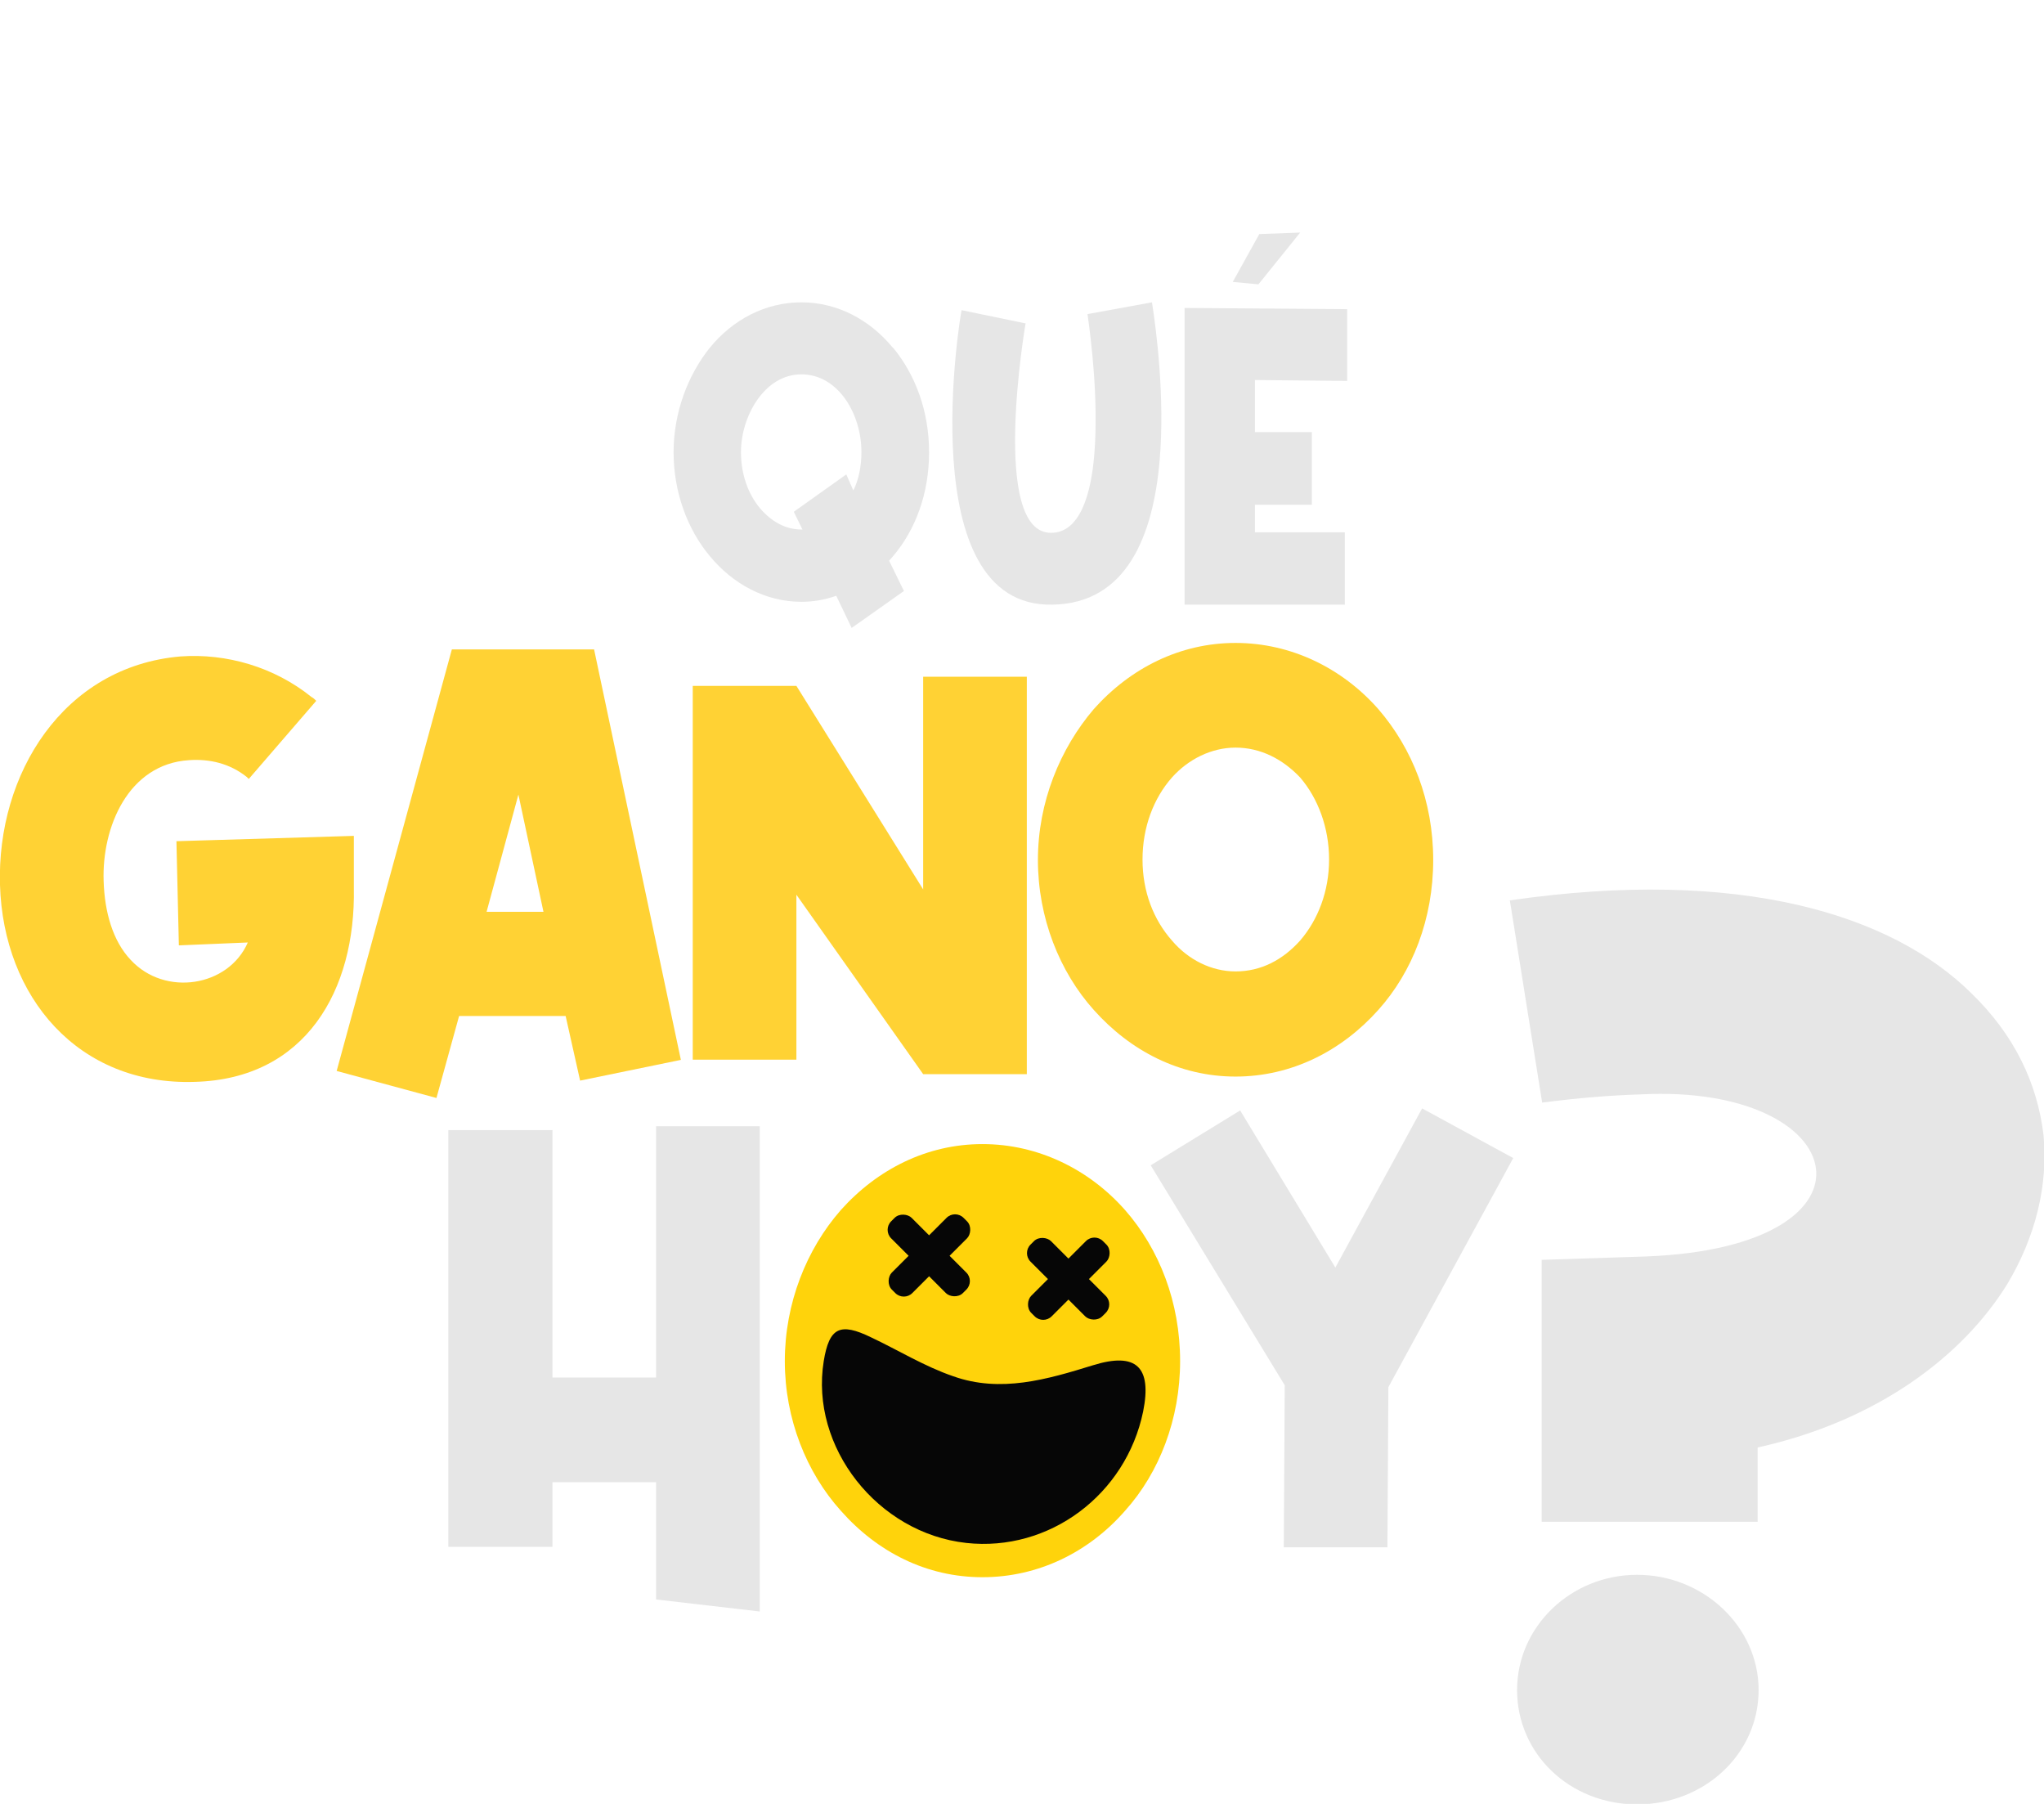 <svg width="85" height="75" viewBox="0 0 85 75" fill="none" xmlns="http://www.w3.org/2000/svg">
<g clip-path="url(#clip0_235_1330)">
<path d="M62.748 37.44C72.39 36.036 78.685 38.041 81.973 41.29C83.777 43.035 84.719 45.04 84.98 47.186C85.18 49.291 84.639 51.437 83.476 53.382C81.632 56.37 78.084 59.078 73.092 60.181V63.269H64.111V52.38L68.461 52.239C78.745 51.838 77.061 45.04 68.22 45.501C66.978 45.541 65.674 45.642 64.131 45.842L62.788 37.44H62.748ZM63.088 70.267C63.088 67.62 65.334 65.475 68.08 65.475C70.827 65.475 73.132 67.62 73.132 70.267C73.132 72.915 70.887 75.02 68.08 75.02C65.273 75.02 63.088 72.915 63.088 70.267Z" fill="#E6E6E6"/>
<path d="M37.148 14.466C38.078 15.602 38.636 17.111 38.636 18.808C38.636 20.505 38.078 22.015 37.148 23.112C37.102 23.175 37.02 23.25 36.974 23.312L37.59 24.572L35.416 26.107L34.777 24.772C34.3 24.934 33.835 25.021 33.324 25.021C31.836 25.021 30.476 24.285 29.511 23.112C28.593 22.015 28.011 20.467 28.011 18.808C28.011 17.149 28.604 15.602 29.511 14.466C30.476 13.281 31.836 12.57 33.324 12.57C34.812 12.57 36.16 13.281 37.137 14.466H37.148ZM35.195 19.731L35.486 20.392C35.718 19.931 35.823 19.357 35.823 18.796C35.823 17.211 34.858 15.564 33.324 15.564C31.789 15.564 30.813 17.311 30.813 18.796C30.813 19.706 31.103 20.53 31.603 21.129C32.068 21.678 32.661 22.015 33.324 22.015H33.37L33.01 21.278L35.184 19.731H35.195Z" fill="#E6E6E6"/>
<path d="M42.646 13.46C42.646 13.46 41.146 22.203 43.725 22.153C44.895 22.141 45.372 20.585 45.508 18.879C45.69 16.634 45.372 14.1 45.224 13.059L47.905 12.57C48.087 13.724 48.45 16.546 48.223 19.155C47.951 22.279 46.849 25.088 43.77 25.139C37.852 25.277 39.965 12.946 39.987 12.896L42.657 13.448L42.646 13.46Z" fill="#E6E6E6"/>
<path d="M56.023 15.838L52.187 15.8V17.965H54.554V20.986H52.187V22.132H55.925V25.14H49.261V12.804L56.023 12.854V15.838ZM54.068 9.669L52.332 11.822L51.264 11.721L52.369 9.732L54.068 9.669Z" fill="#E6E6E6"/>
<path d="M10.345 32.387L10.264 32.306C9.563 31.745 8.721 31.544 7.859 31.605C5.333 31.765 4.23 34.392 4.31 36.638C4.35 37.921 4.691 39.124 5.433 39.907C6.856 41.451 9.503 41.03 10.305 39.185L7.438 39.305L7.337 34.974L14.715 34.753V36.919C14.795 41.17 12.71 44.86 8.099 44.98C3.248 45.141 0.141 41.451 0 36.798C-0.14 32.186 2.626 27.714 7.498 27.293C9.422 27.153 11.407 27.734 12.951 28.977C13.031 29.018 13.091 29.078 13.151 29.138L10.345 32.387Z" fill="#FFD234"/>
<path d="M14 44.527L18.791 27H24.705L28.314 44.066L24.124 44.928L23.522 42.241H19.092L18.15 45.65L14 44.527ZM22.6 37.909L21.558 33.036L20.235 37.909H22.6Z" fill="#FFD234"/>
<path d="M28.808 44.058V28.516H33.118L38.39 36.979V28.135H42.7V44.659H38.39L33.118 37.199V44.058H28.808Z" fill="#FFD234"/>
<path d="M57.315 29.479C58.738 31.123 59.6 33.309 59.6 35.755C59.6 38.202 58.738 40.408 57.315 41.992C55.791 43.697 53.706 44.76 51.381 44.76C49.056 44.76 47.011 43.697 45.487 41.992C44.064 40.408 43.162 38.162 43.162 35.755C43.162 33.349 44.084 31.123 45.487 29.479C47.011 27.774 49.075 26.731 51.381 26.731C53.686 26.731 55.811 27.774 57.315 29.479ZM51.381 31.083C50.379 31.083 49.416 31.564 48.735 32.326C47.973 33.189 47.512 34.392 47.512 35.736C47.512 37.079 47.973 38.242 48.735 39.104C49.416 39.907 50.379 40.388 51.381 40.388C52.444 40.388 53.346 39.907 54.067 39.104C54.809 38.242 55.27 37.059 55.27 35.736C55.27 34.412 54.809 33.189 54.067 32.326C53.346 31.564 52.423 31.083 51.381 31.083Z" fill="#FFD234"/>
<path d="M22.974 47.005V57.273H27.284V46.825H31.595V67L27.284 66.5V61.624H22.974V64.311H18.644V46.985H22.974V47.005Z" fill="#E6E6E6"/>
<path d="M49.075 56.591C49.075 58.997 48.213 61.223 46.79 62.807C45.286 64.532 43.181 65.575 40.856 65.575C38.531 65.575 36.486 64.532 34.962 62.807C33.539 61.223 32.637 58.997 32.637 56.591C32.637 54.184 33.539 51.939 34.962 50.314C36.486 48.61 38.551 47.567 40.856 47.567C43.161 47.567 45.286 48.61 46.79 50.314C48.213 51.939 49.075 54.144 49.075 56.591Z" fill="#FFD30B"/>
<path d="M51.581 46.183L55.531 52.701L59.139 46.083L62.928 48.148L57.736 57.674L57.696 64.332H53.386L53.426 57.594L47.852 48.449L51.581 46.163V46.183Z" fill="#E6E6E6"/>
<path d="M47.538 58.684C46.823 62.151 43.63 64.529 40.182 64.15C36.496 63.744 33.677 60.167 34.255 56.591C34.484 55.187 34.934 54.976 36.22 55.6C37.35 56.133 38.445 56.811 39.643 57.221C41.608 57.92 43.545 57.353 45.447 56.764C47.254 56.202 47.908 56.831 47.538 58.684Z" fill="#060606"/>
<rect width="1.205" height="4.219" rx="0.5" transform="matrix(0.707 0.707 -0.707 0.707 39.716 50.28)" fill="#060606"/>
<rect width="1.205" height="4.219" rx="0.5" transform="matrix(0.707 -0.707 0.707 0.707 36.705 51.132)" fill="#060606"/>
<rect width="1.205" height="4.219" rx="0.5" transform="matrix(0.707 0.707 -0.707 0.707 45.512 51.247)" fill="#060606"/>
<rect width="1.205" height="4.219" rx="0.5" transform="matrix(0.707 -0.707 0.707 0.707 42.5 52.1)" fill="#060606"/>
</g>
<defs>
<clipPath id="clip0_235_1330">
<rect width="85" height="75" fill="white"/>
</clipPath>
</defs>
</svg>
